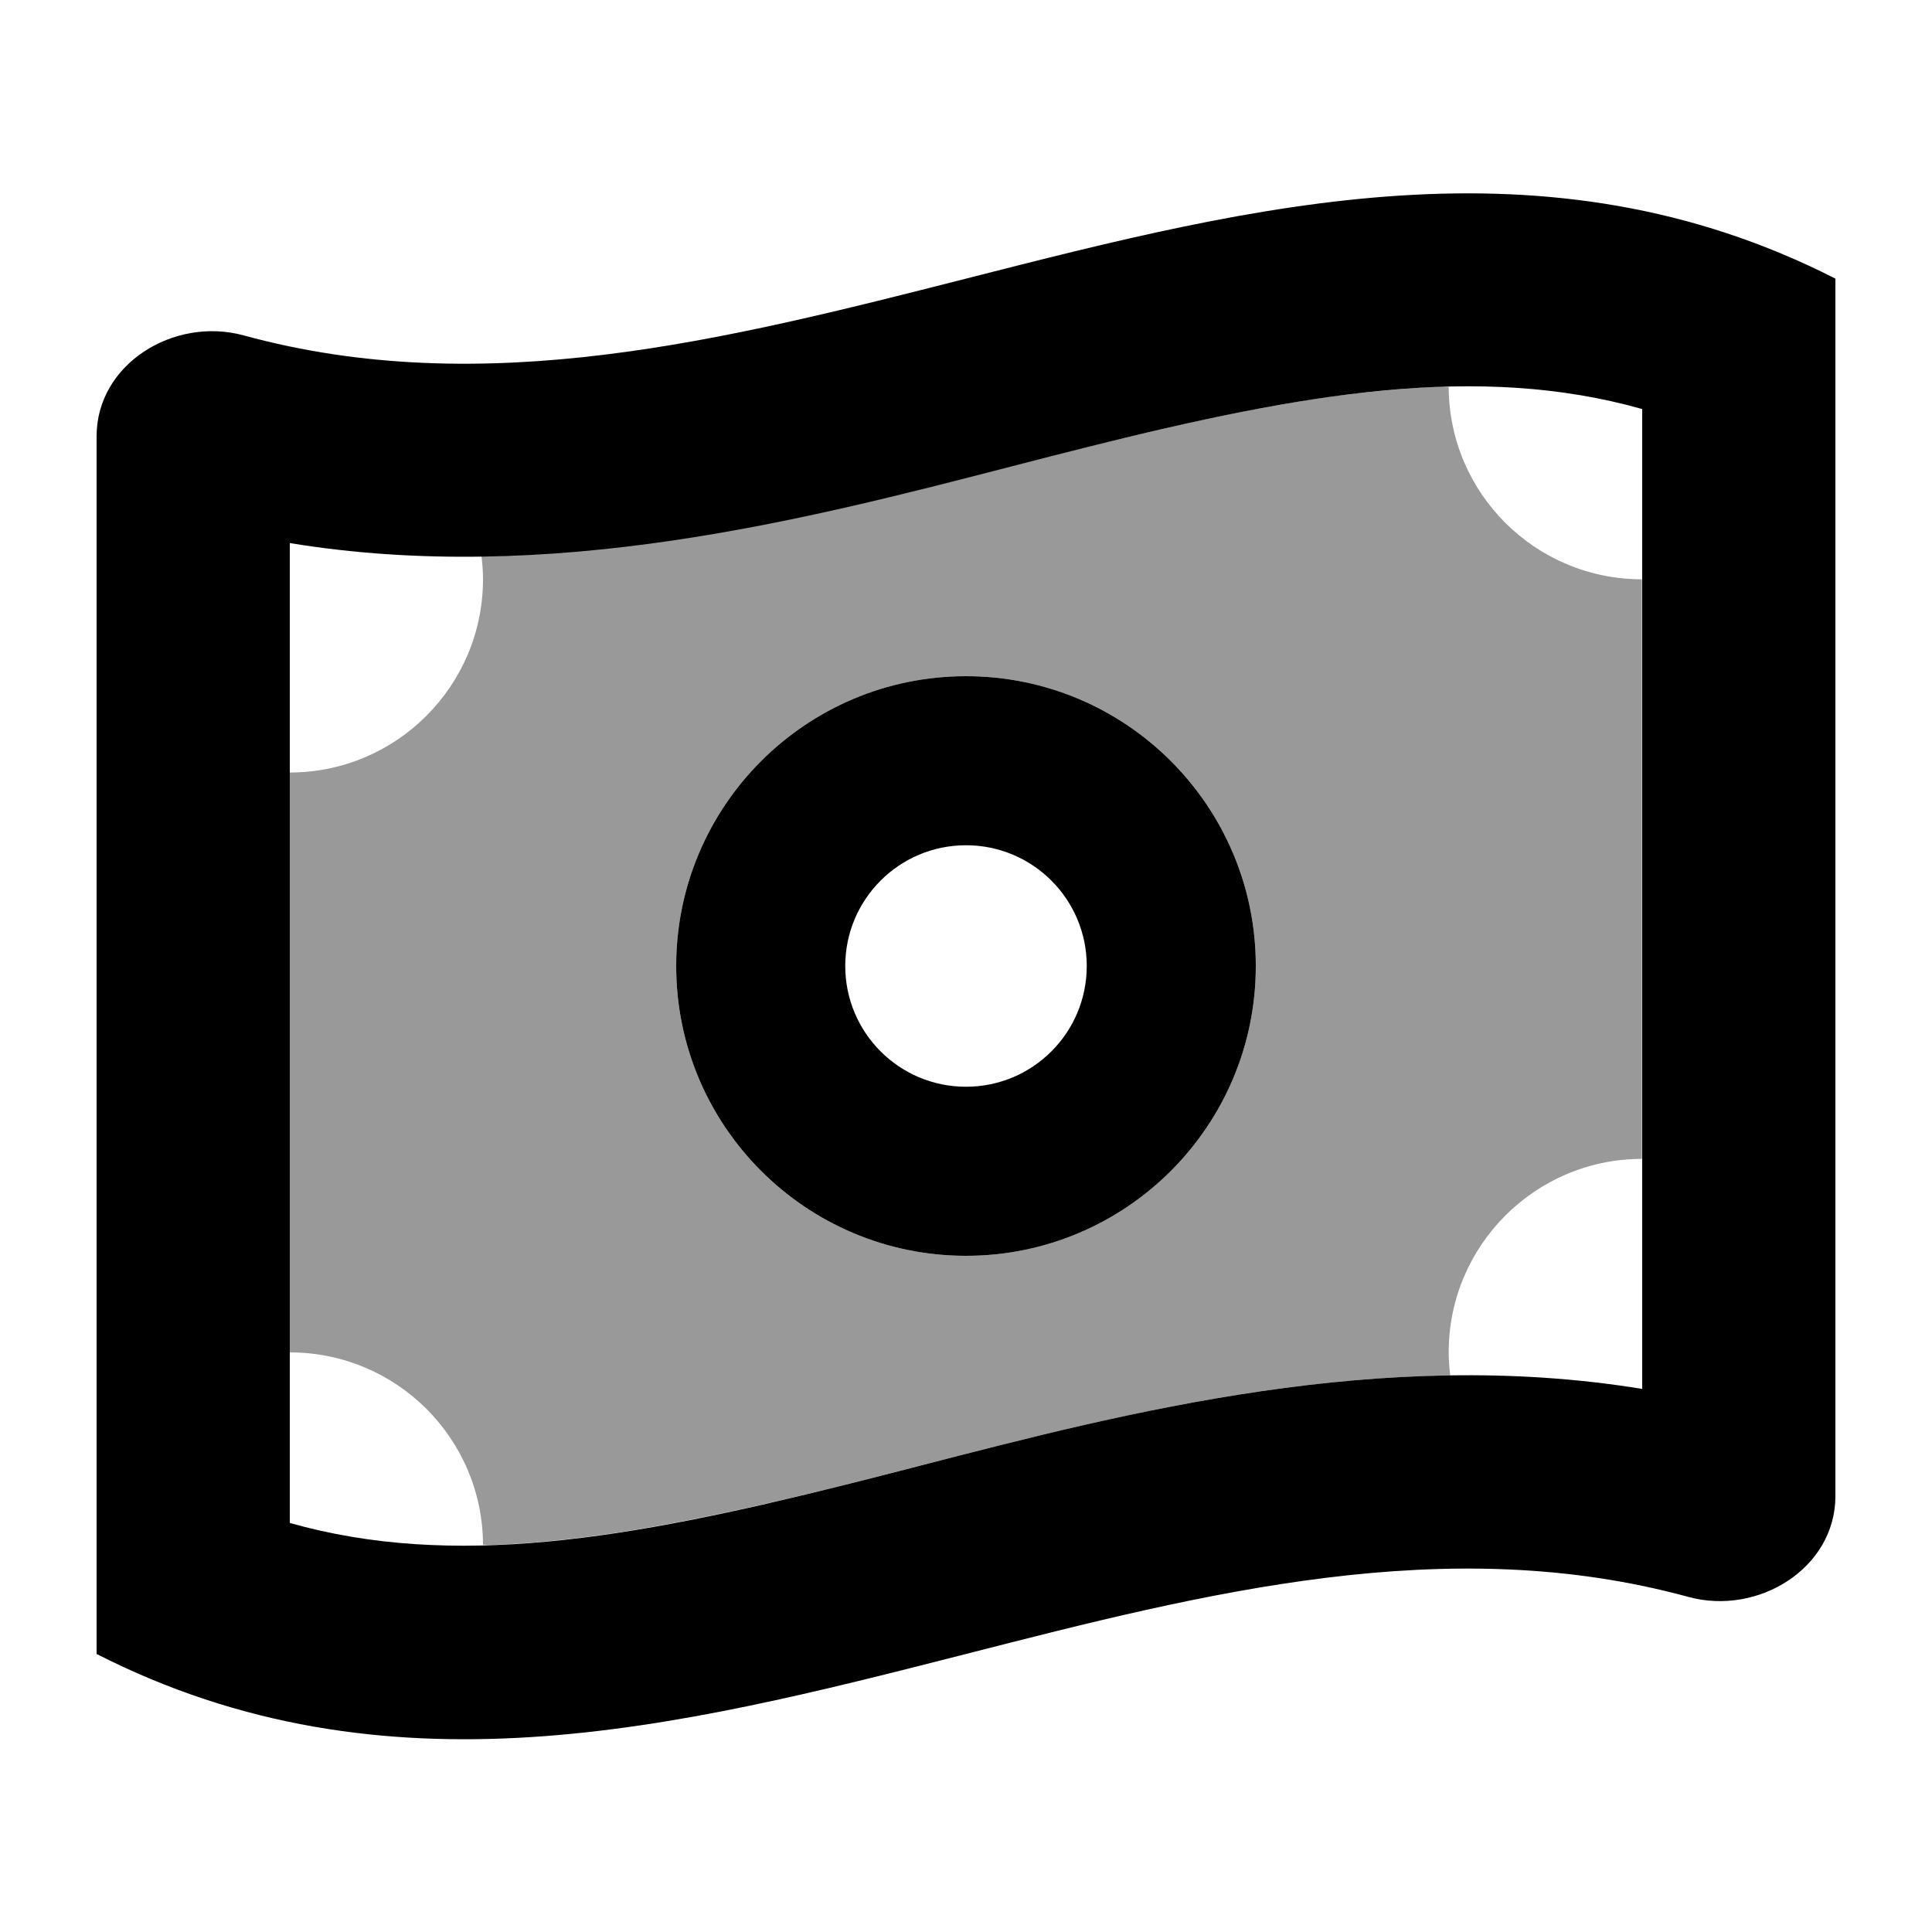 <svg xmlns="http://www.w3.org/2000/svg" viewBox="0 0 640 640"><!--! Font Awesome Pro 7.1.0 by @fontawesome - https://fontawesome.com License - https://fontawesome.com/license (Commercial License) Copyright 2025 Fonticons, Inc. --><path opacity=".4" fill="currentColor" d="M96 256L96 448C131.3 448 159.9 476.5 160 511.7C160.9 511.7 161.8 511.8 162.7 511.8L162.7 511.8C198.1 510.6 236.5 502.6 280.1 491.8C288.1 489.8 296.3 487.7 304.8 485.5C330.7 478.8 358.7 471.6 388.2 465.9C417.7 460.2 448.7 456.1 480.4 455.6C480.1 453.1 479.9 450.5 479.9 447.9C479.9 412.6 508.6 383.9 543.9 383.9L543.9 191.9C508.6 191.9 480 163.4 479.9 128.2C479 128.2 478.1 128.1 477.2 128.1L477.2 128.1C472.8 128.3 468.3 128.5 463.8 128.9L463.8 128.9C459.3 129.3 454.8 129.7 450.2 130.2C450.2 130.2 450.1 130.2 450.1 130.2C440.9 131.3 431.4 132.7 421.7 134.5L421.6 134.5C411.9 136.2 401.9 138.3 391.6 140.6L391.6 140.6C381.4 142.9 370.8 145.4 360 148.1C359.9 148.1 359.9 148.1 359.8 148.1C351.8 150.1 343.6 152.2 335.1 154.4C283.3 167.7 222.9 183.3 159.5 184.2C159.8 186.7 160 189.3 160 191.9C160 227.2 131.3 255.9 96 255.9zM416 320C416 373 373 416 320 416C267 416 224 373 224 320C224 267 267 224 320 224C373 224 416 267 416 320z"/><path fill="currentColor" d="M280.2 491.8C288.2 489.8 296.4 487.7 304.9 485.5L304.9 485.5C373.7 467.7 457.9 446 544 460.1L544 135.5C489.8 120.2 432.1 130.1 359.8 148.2C351.8 150.2 343.6 152.3 335.1 154.5C266.3 172.3 182.1 194 96 179.9L96 504.5C150.2 519.8 207.9 509.9 280.2 491.8zM320 92.3C416 67.8 512 43.4 608 92.3L608 495.6C608 519.5 582.4 535.3 559.3 529C479.5 507.2 399.7 527.5 320 547.9C224 572.4 128 596.8 32 547.9L32 144.5C32 120.6 57.6 104.8 80.7 111.1C160.4 132.9 240.2 112.6 320 92.3zM360 320C360 297.9 342.1 280 320 280C297.9 280 280 297.9 280 320C280 342.1 297.9 360 320 360C342.1 360 360 342.1 360 320zM224 320C224 267 267 224 320 224C373 224 416 267 416 320C416 373 373 416 320 416C267 416 224 373 224 320z"/></svg>